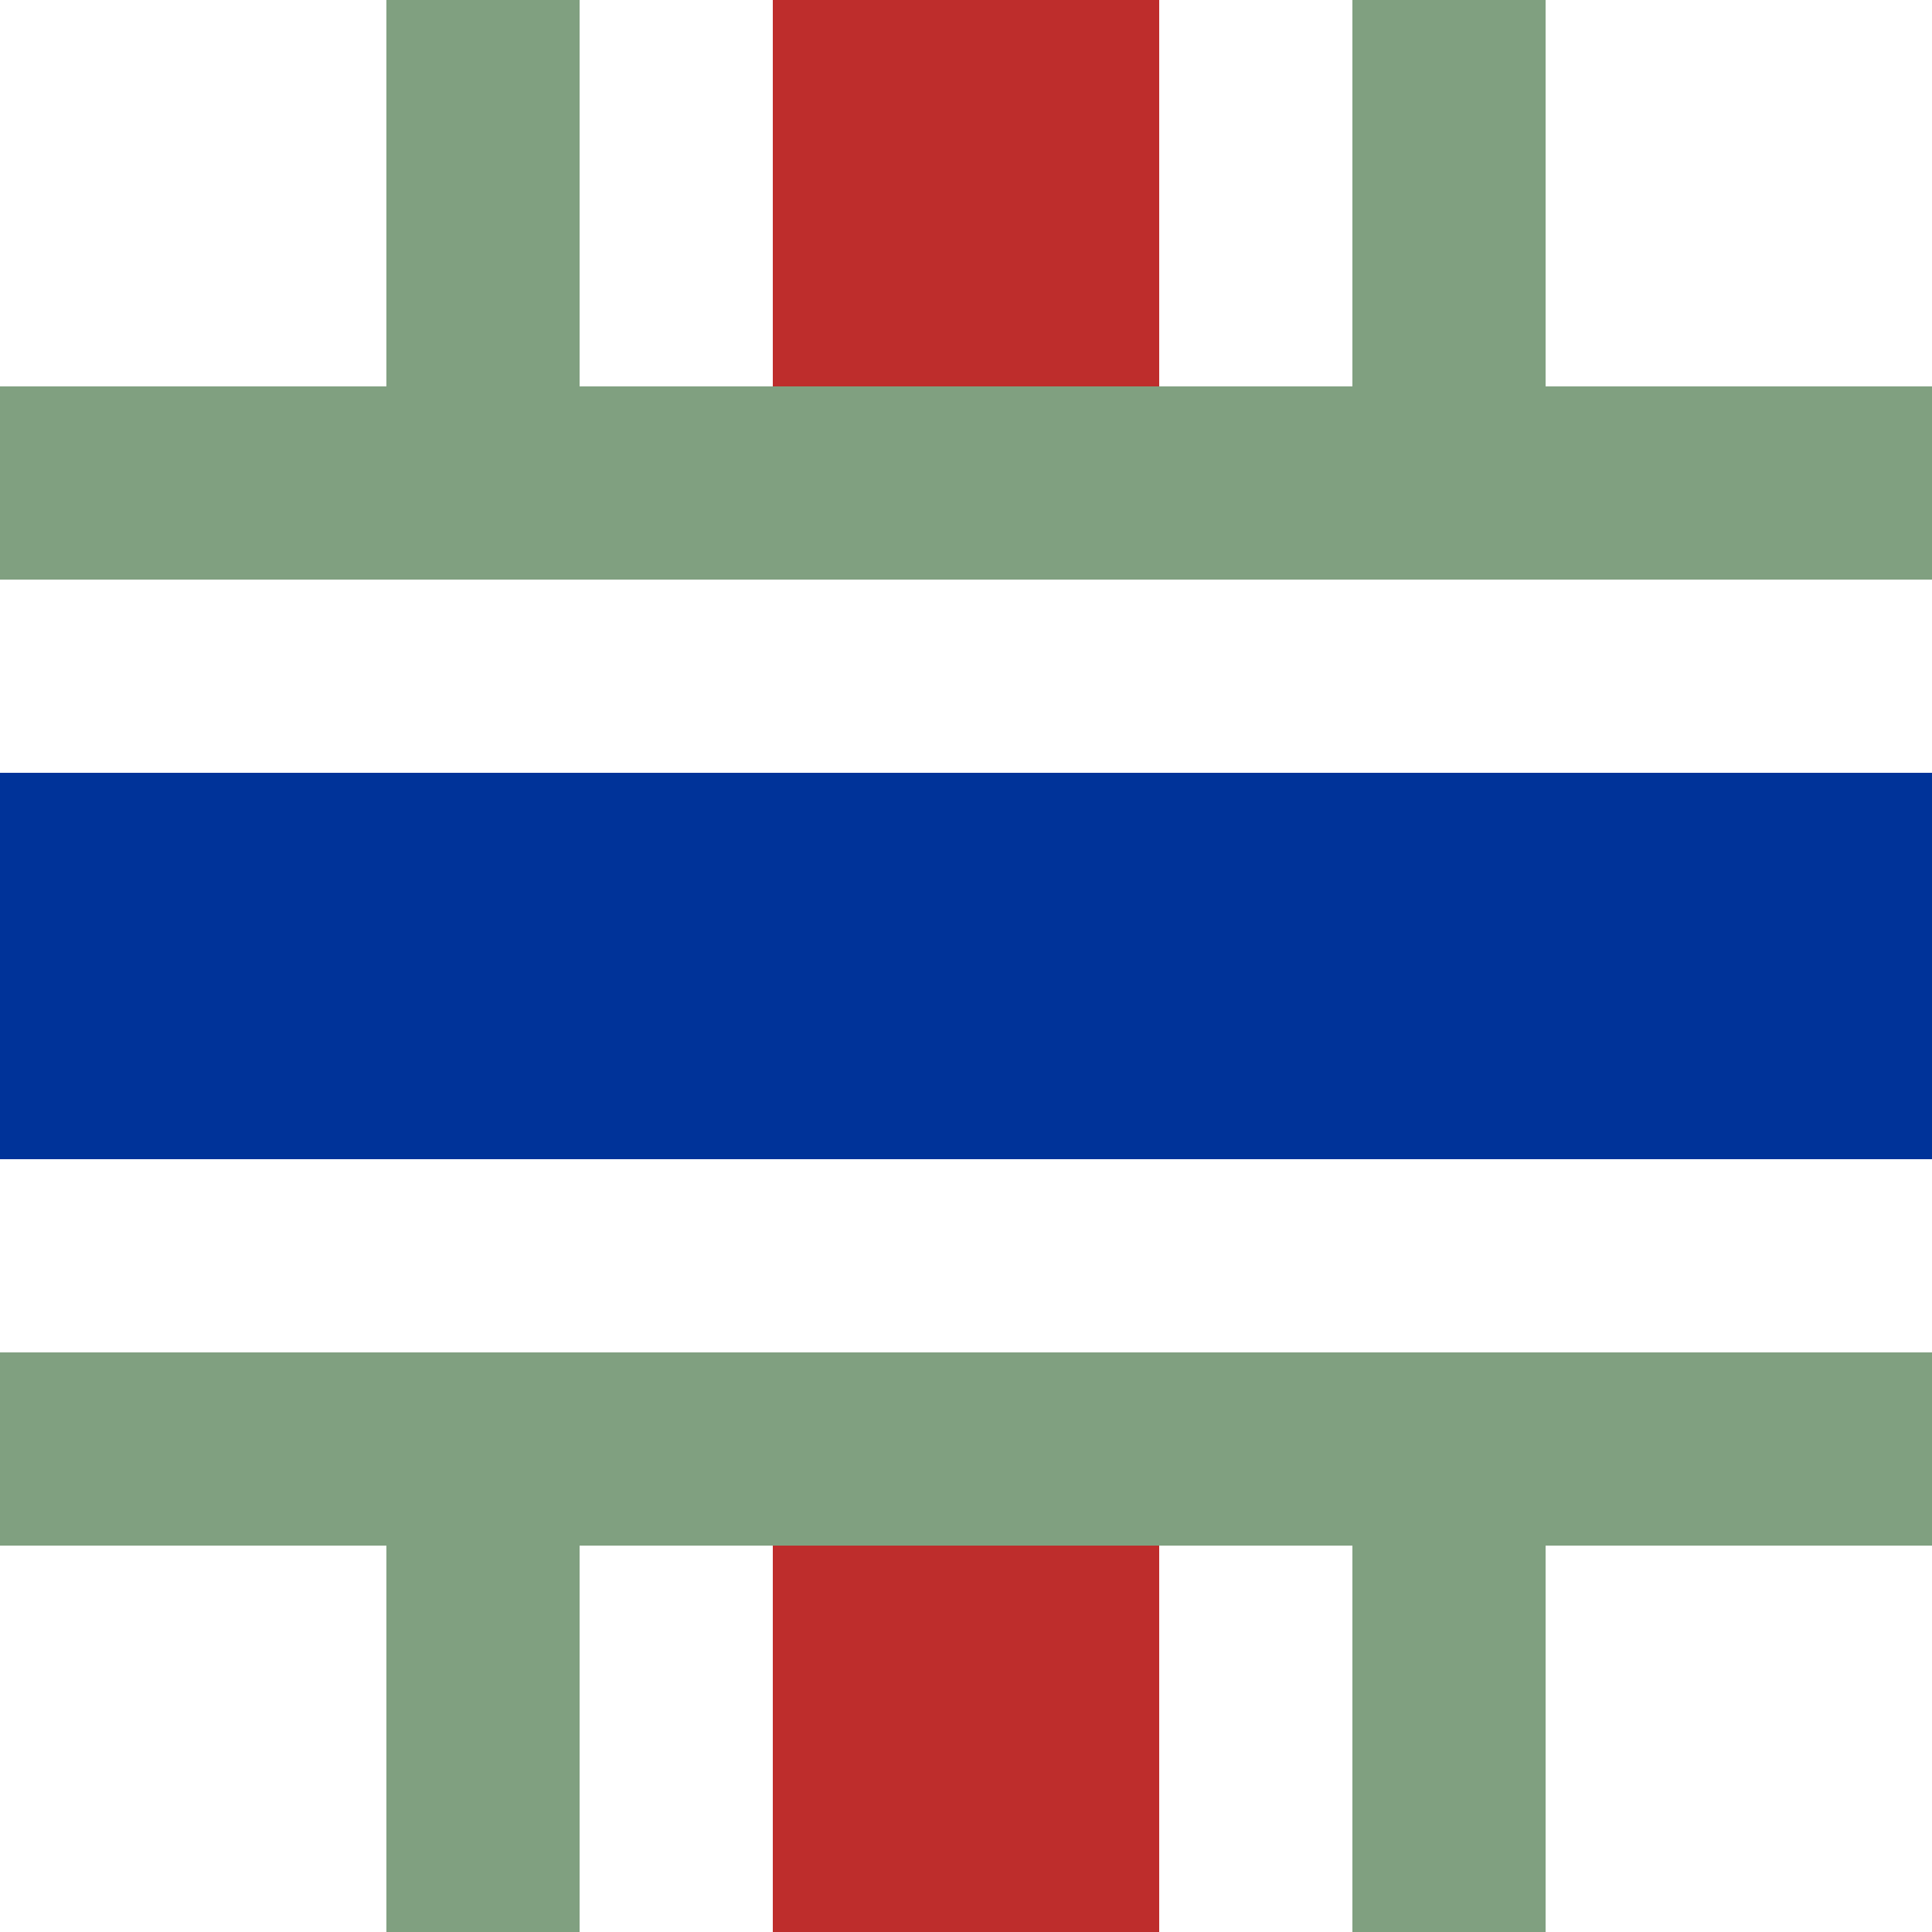 <?xml version="1.0" encoding="UTF-8"?>
<svg xmlns="http://www.w3.org/2000/svg" width="500" height="500">

<g stroke-width="100" fill="none">
 <path d="M 250,0 V 100 M 250,400 V 500" stroke="#BE2D2C"/>
 <path d="M 0,250 H 500" stroke="#003399"/>
</g>
<g stroke="#80A080" stroke-width="50">
 <path d="M 125,0 V 500 M 375,0 V 500" stroke-dasharray="100,300"/>
 <path d="M 0,125 H 500 M 0,375 H 500"/>
 </g>
</svg>